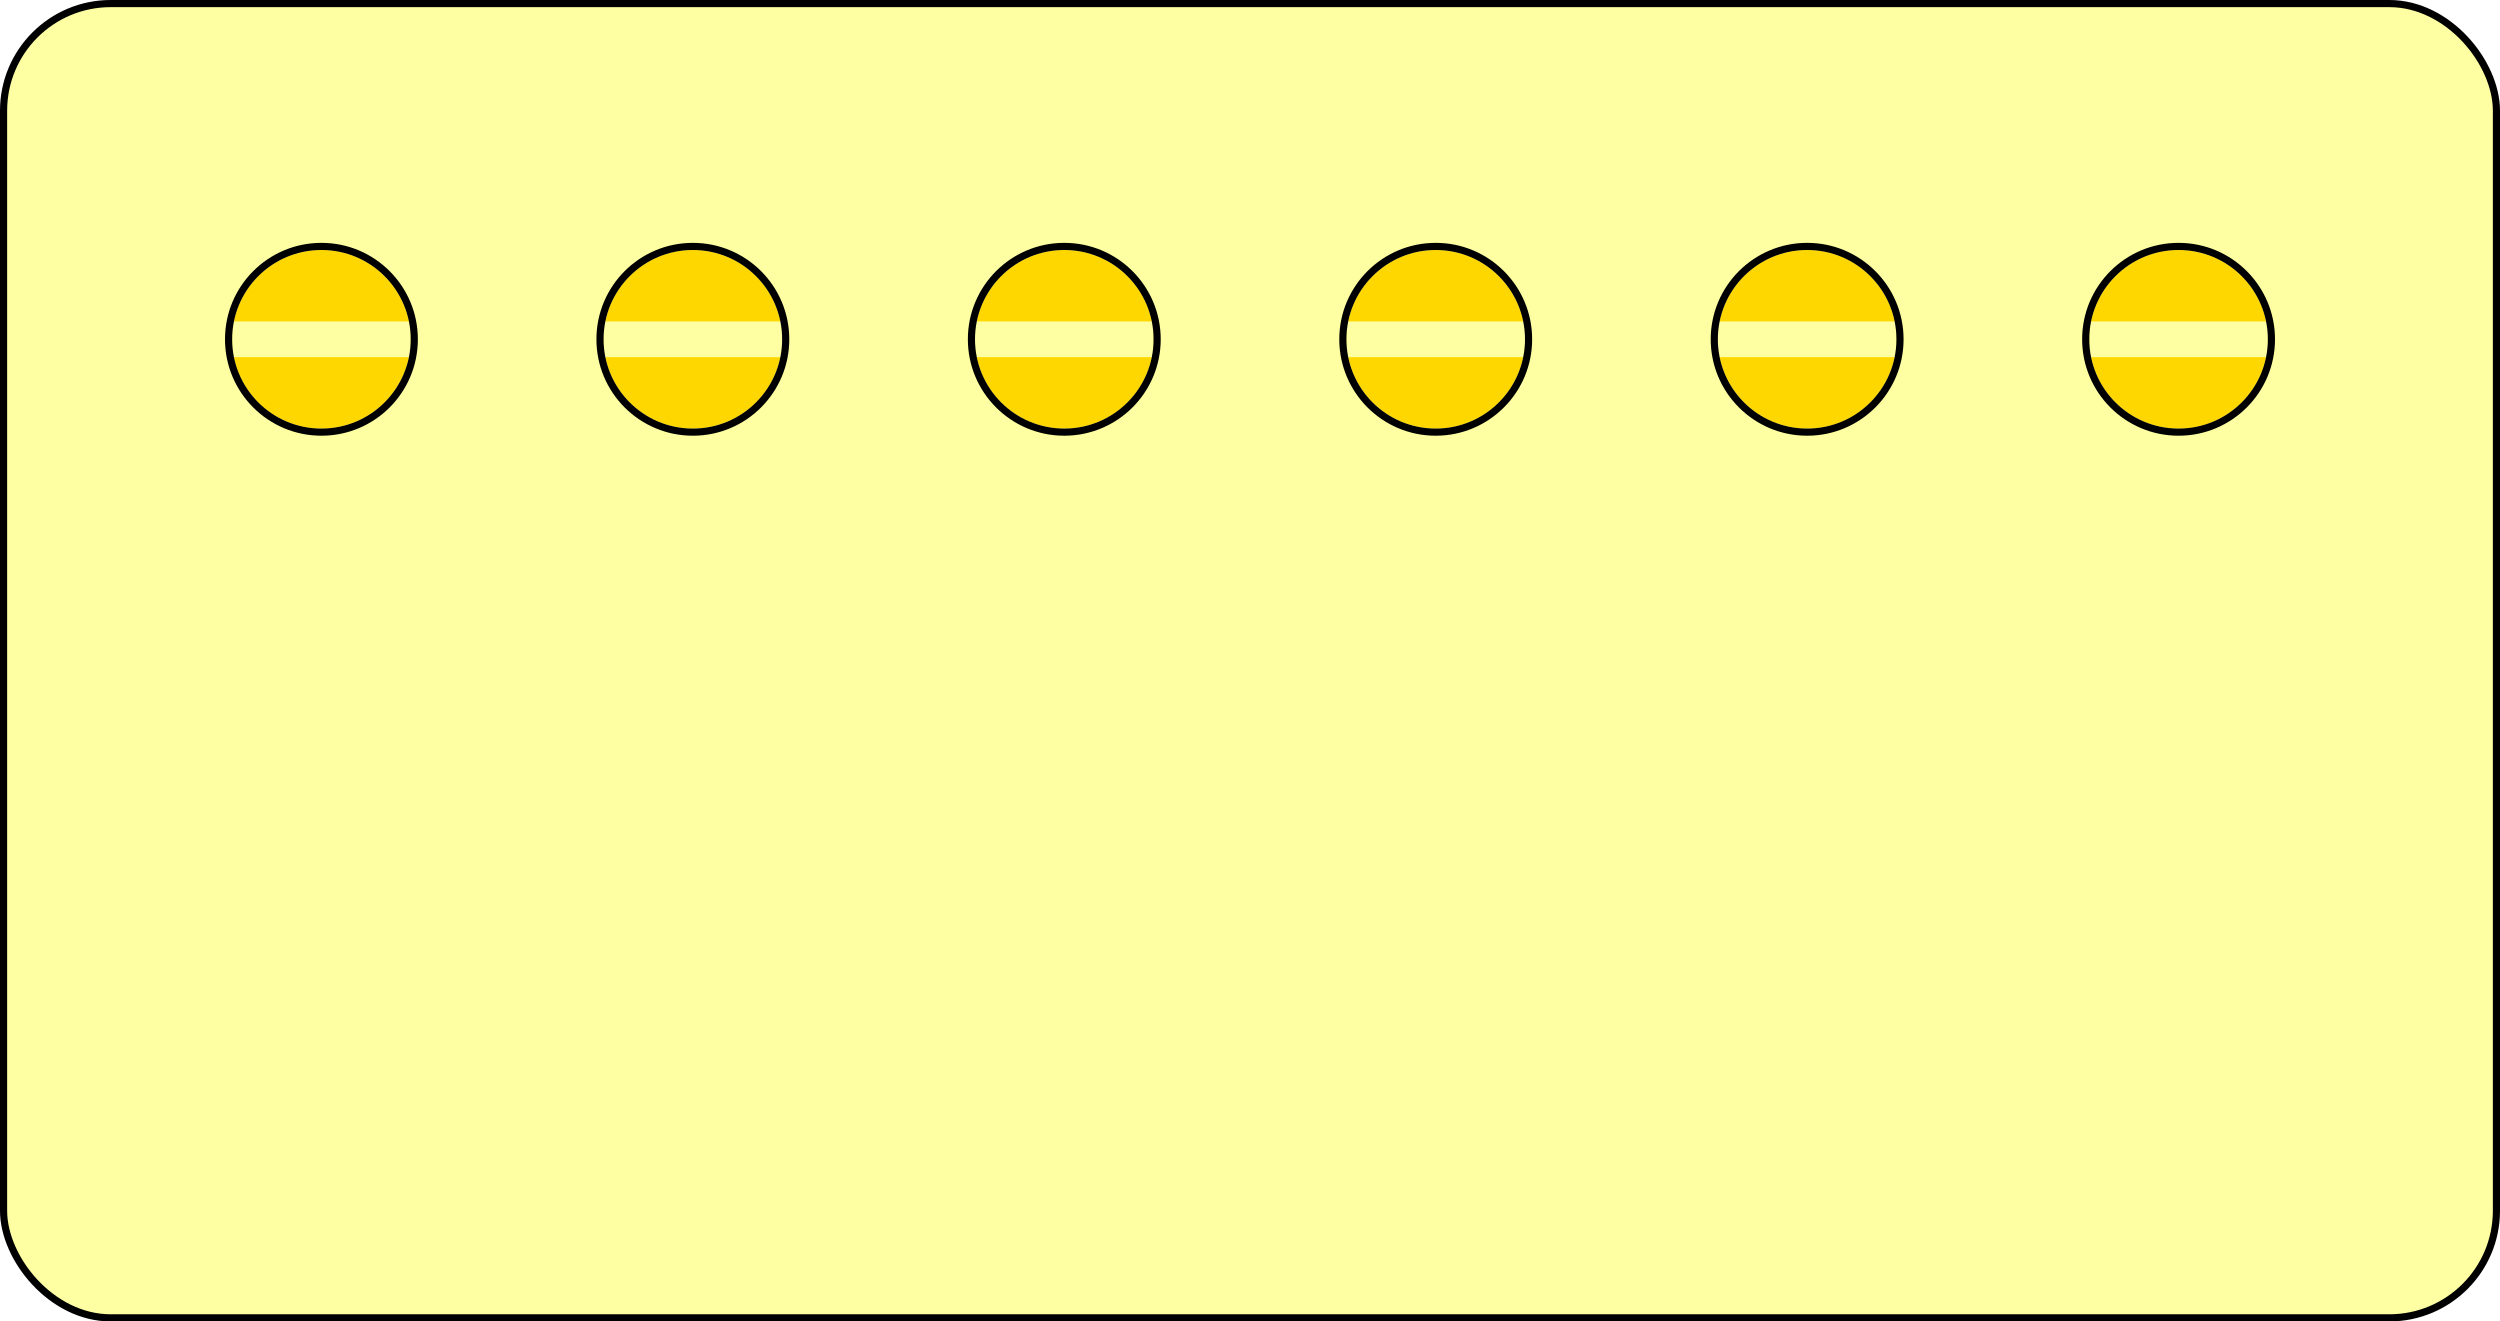 <svg xmlns="http://www.w3.org/2000/svg" viewBox="0 0 700 370">
<style>
rect {
  stroke: #000000;
  stroke-width: 2;
  fill: #feffa2;
}
line {
  stroke: #feffa2;
  stroke-width: 10;
}
circle:first-child {
  fill: #ffd700;
}
circle:last-child {
  stroke: #000000;
  stroke-width: 2;
  fill: none;
}
</style>
<g>
  <rect x="1" y="1" rx="30" ry="30" width="698" height="368"/>
</g>
<g>
  <circle cx="90" cy="95" r="25"/>
  <line x1="65" y1="95" x2="115" y2="95"/>
  <circle cx="90" cy="95" r="26"/>
</g>
<g>
  <circle cx="194" cy="95" r="25"/>
  <line x1="169" y1="95" x2="219" y2="95"/>
  <circle cx="194" cy="95" r="26"/>
</g>
<g>
  <circle cx="298" cy="95" r="25"/>
  <line x1="273" y1="95" x2="323" y2="95"/>
  <circle cx="298" cy="95" r="26"/>
</g>
<g>
  <circle cx="402" cy="95" r="25"/>
  <line x1="377" y1="95" x2="427" y2="95"/>
  <circle cx="402" cy="95" r="26"/>
</g>
<g>
  <circle cx="506" cy="95" r="25"/>
  <line x1="481" y1="95" x2="531" y2="95"/>
  <circle cx="506" cy="95" r="26"/>
</g>
<g>
  <circle cx="610" cy="95" r="25"/>
  <line x1="585" y1="95" x2="635" y2="95"/>
  <circle cx="610" cy="95" r="26"/>
</g>
</svg>
